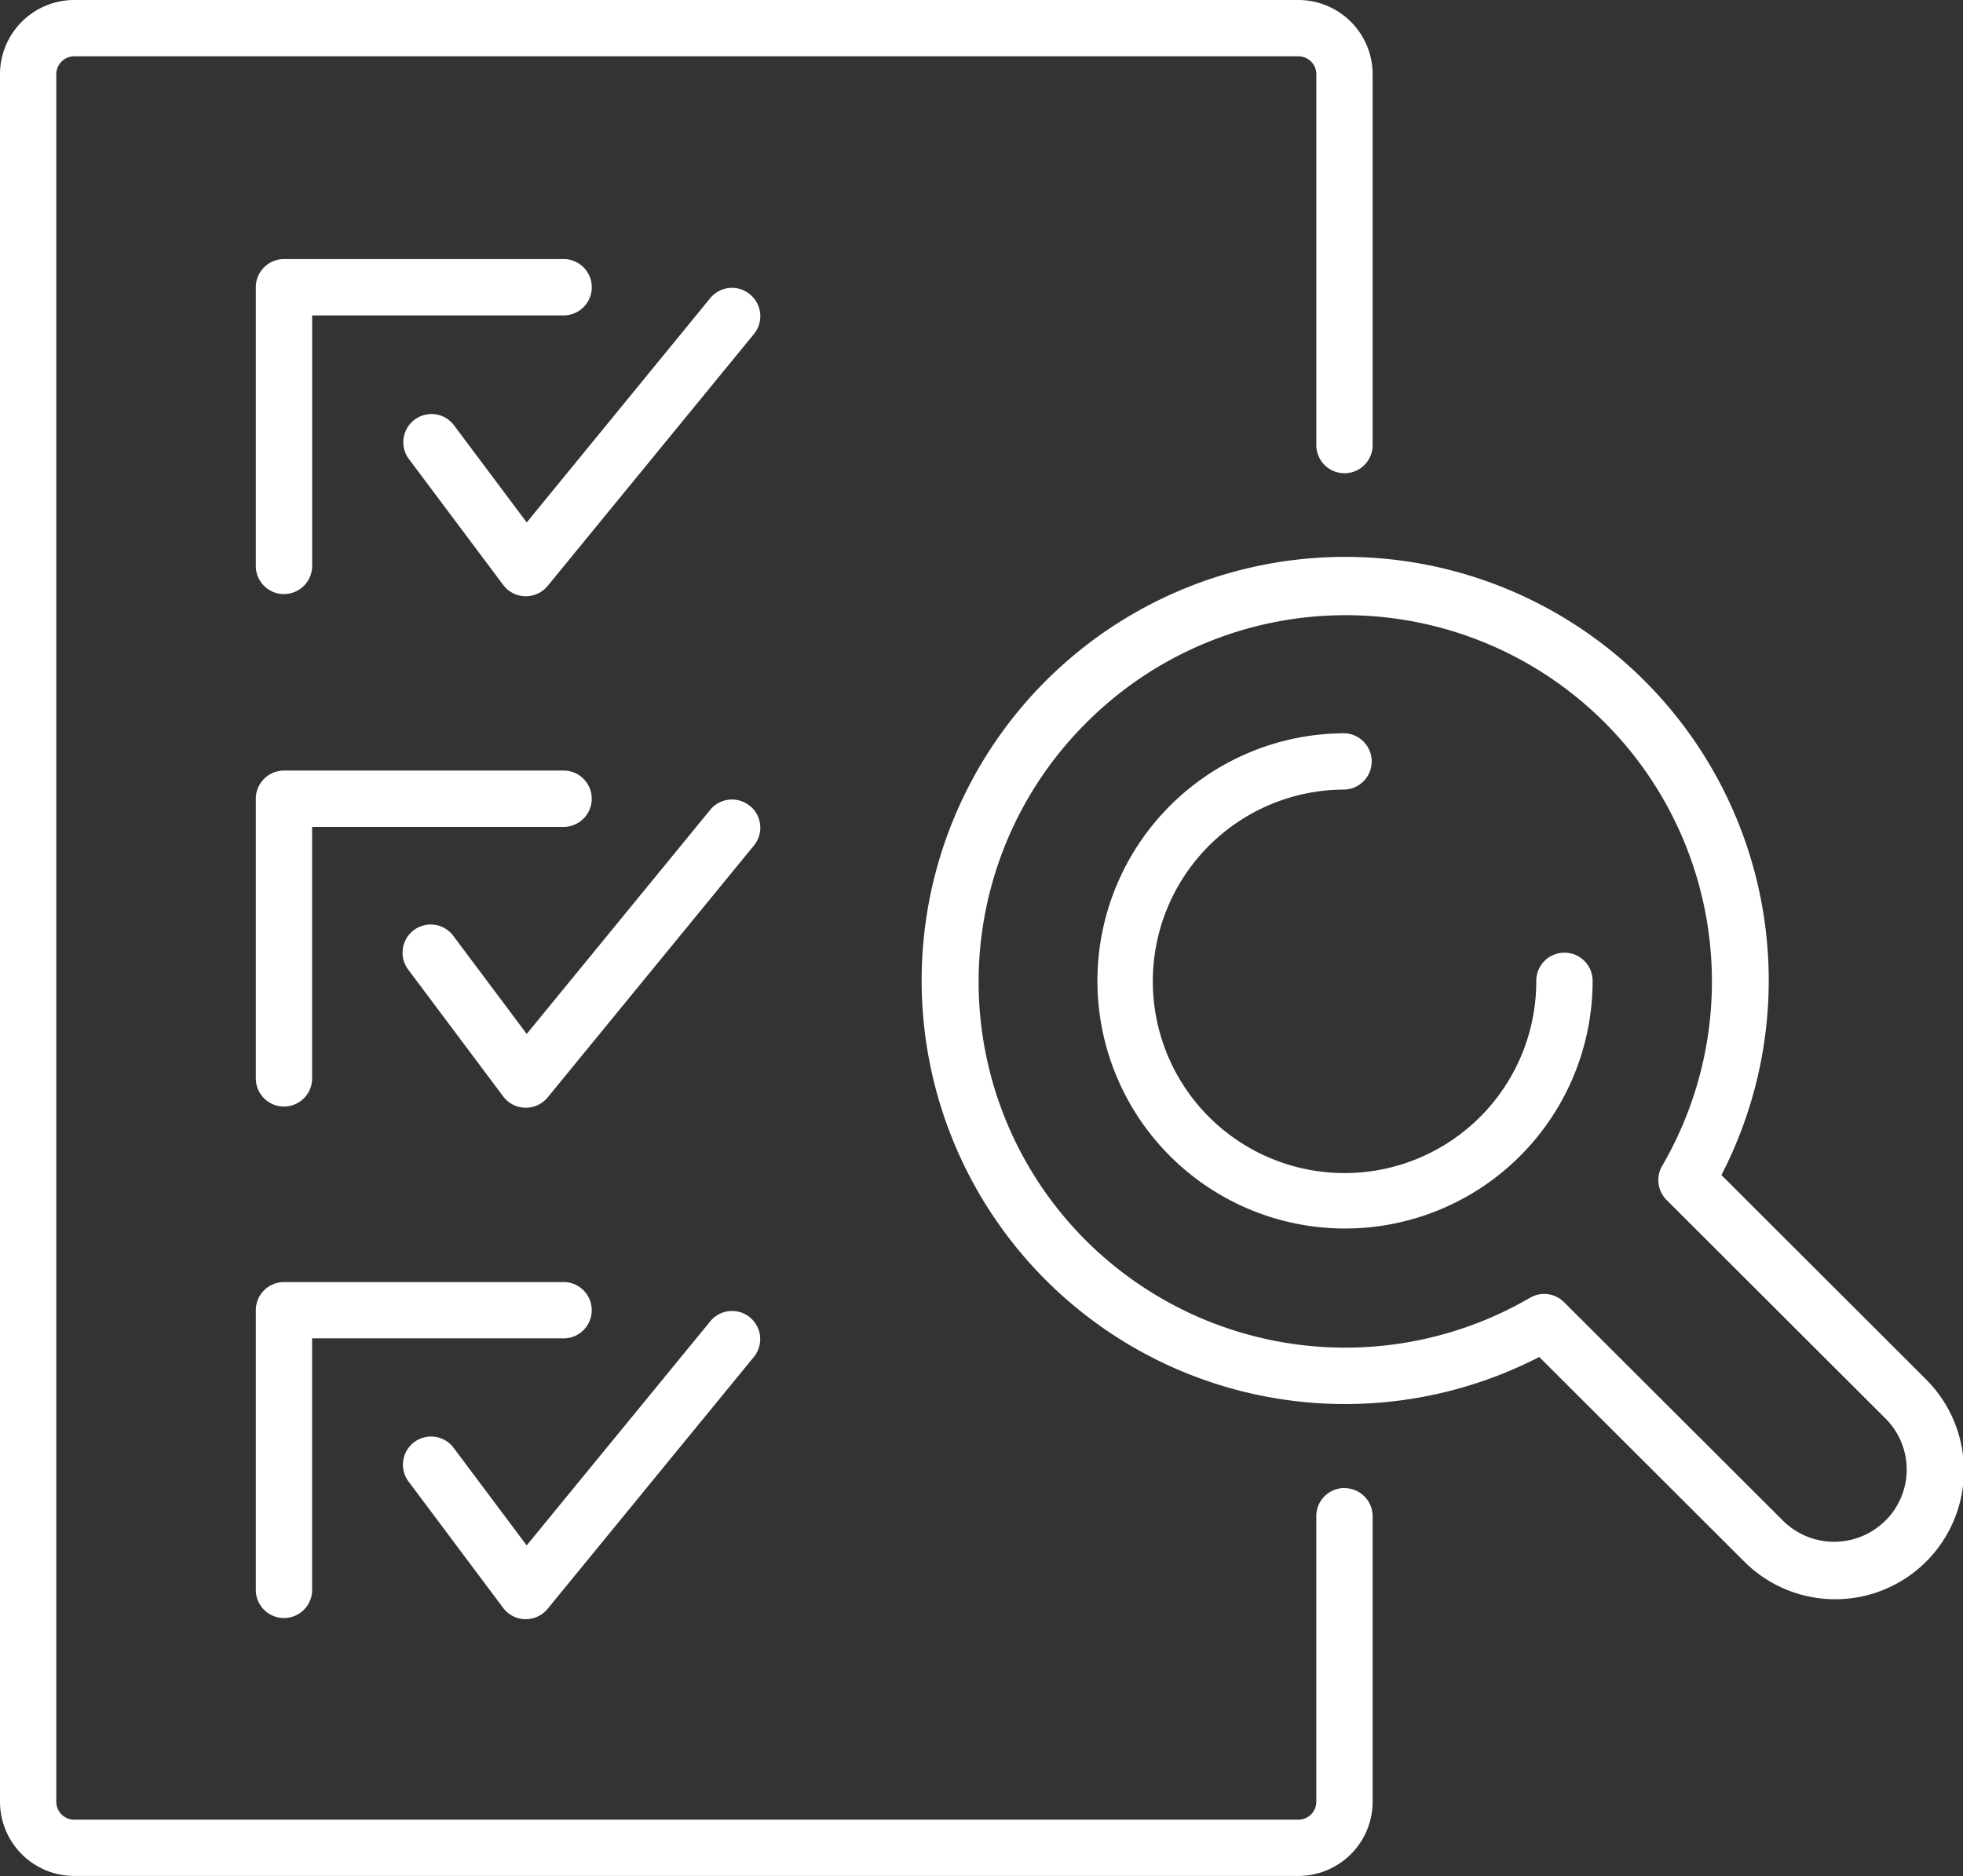 <svg xmlns="http://www.w3.org/2000/svg" xmlns:xlink="http://www.w3.org/1999/xlink" id="Accountability-Icon" width="53.73" height="51.344" viewBox="0 0 53.73 51.344"><rect x="0" y="0" width="53.73" height="51.344" fill="#333333" stroke="none"/><defs><clipPath id="clip-path"><rect id="Rectangle_453" data-name="Rectangle 453" width="53.73" height="51.343" fill="#fff"></rect></clipPath></defs><g id="Group_338" data-name="Group 338" clip-path="url(#clip-path)"><path id="Path_203" data-name="Path 203" d="M36.8,40.726a.77.77,0,0,0-.771.771v7.816a.491.491,0,0,1-.49.49H2.031a.49.49,0,0,1-.49-.489V2.031a.491.491,0,0,1,.49-.49H35.54a.491.491,0,0,1,.49.49V12.209a.771.771,0,0,0,1.541,0V2.031A2.034,2.034,0,0,0,35.54,0H2.031A2.034,2.034,0,0,0,0,2.031V49.313a2.033,2.033,0,0,0,2.031,2.03H35.54a2.034,2.034,0,0,0,2.031-2.031V41.5a.77.77,0,0,0-.771-.771" transform="translate(0 0)" fill="#fff"></path><path id="Path_204" data-name="Path 204" d="M9.858,18.369a.77.77,0,0,0,.771-.771V10.743h6.855a.771.771,0,1,0,0-1.541H9.858a.771.771,0,0,0-.771.771V17.6a.77.77,0,0,0,.771.771" transform="translate(-2.085 -2.111)" fill="#fff"></path><path id="Path_205" data-name="Path 205" d="M23.806,10.4a.769.769,0,0,0-1.084.108L17.7,16.646l-2-2.672a.771.771,0,0,0-1.234.924l2.59,3.458a.771.771,0,0,0,.6.309h.017a.77.77,0,0,0,.6-.282l5.646-6.894a.77.77,0,0,0-.108-1.084" transform="translate(-3.283 -2.347)" fill="#fff"></path><path id="Path_206" data-name="Path 206" d="M9.087,35.765a.771.771,0,1,0,1.541,0V28.91h6.855a.771.771,0,1,0,0-1.541H9.858a.771.771,0,0,0-.771.771Z" transform="translate(-2.085 -6.279)" fill="#fff"></path><path id="Path_207" data-name="Path 207" d="M23.806,28.572a.769.769,0,0,0-1.084.108L17.7,34.813l-2-2.672a.771.771,0,1,0-1.234.924l2.59,3.458a.771.771,0,0,0,.6.309h.017a.77.77,0,0,0,.6-.282l5.646-6.894a.77.77,0,0,0-.108-1.084" transform="translate(-3.283 -6.515)" fill="#fff"></path><path id="Path_208" data-name="Path 208" d="M9.087,53.932a.771.771,0,1,0,1.541,0V47.077h6.855a.771.771,0,1,0,0-1.541H9.858a.771.771,0,0,0-.771.771Z" transform="translate(-2.085 -10.447)" fill="#fff"></path><path id="Path_209" data-name="Path 209" d="M17.056,54.69a.768.768,0,0,0,.6.308h.016a.768.768,0,0,0,.6-.282l5.645-6.894a.77.77,0,1,0-1.191-.977L17.7,52.979l-2-2.671a.77.77,0,1,0-1.233.924Z" transform="translate(-3.284 -10.683)" fill="#fff"></path><path id="Path_210" data-name="Path 210" d="M60.211,42.288l-5.577-5.567A11.593,11.593,0,1,0,49.648,41.7l5.58,5.568a3.522,3.522,0,1,0,4.983-4.978m-1.088,3.888a1.987,1.987,0,0,1-2.806,0L50.327,40.2a.77.77,0,0,0-.932-.12,10.054,10.054,0,0,1-12.15-1.563,10,10,0,0,1,0-14.168,10.026,10.026,0,0,1,15.768,12.12.772.772,0,0,0,.121.935l5.988,5.977h0a1.97,1.97,0,0,1,0,2.8" transform="translate(-7.517 -4.561)" fill="#fff"></path><path id="Path_211" data-name="Path 211" d="M51.756,32.049a.77.77,0,0,0-.771.771,5.248,5.248,0,1,1-5.248-5.235.771.771,0,0,0,0-1.541,6.777,6.777,0,1,0,6.79,6.776.77.77,0,0,0-.771-.771" transform="translate(-8.935 -5.975)" fill="#fff"></path></g></svg>